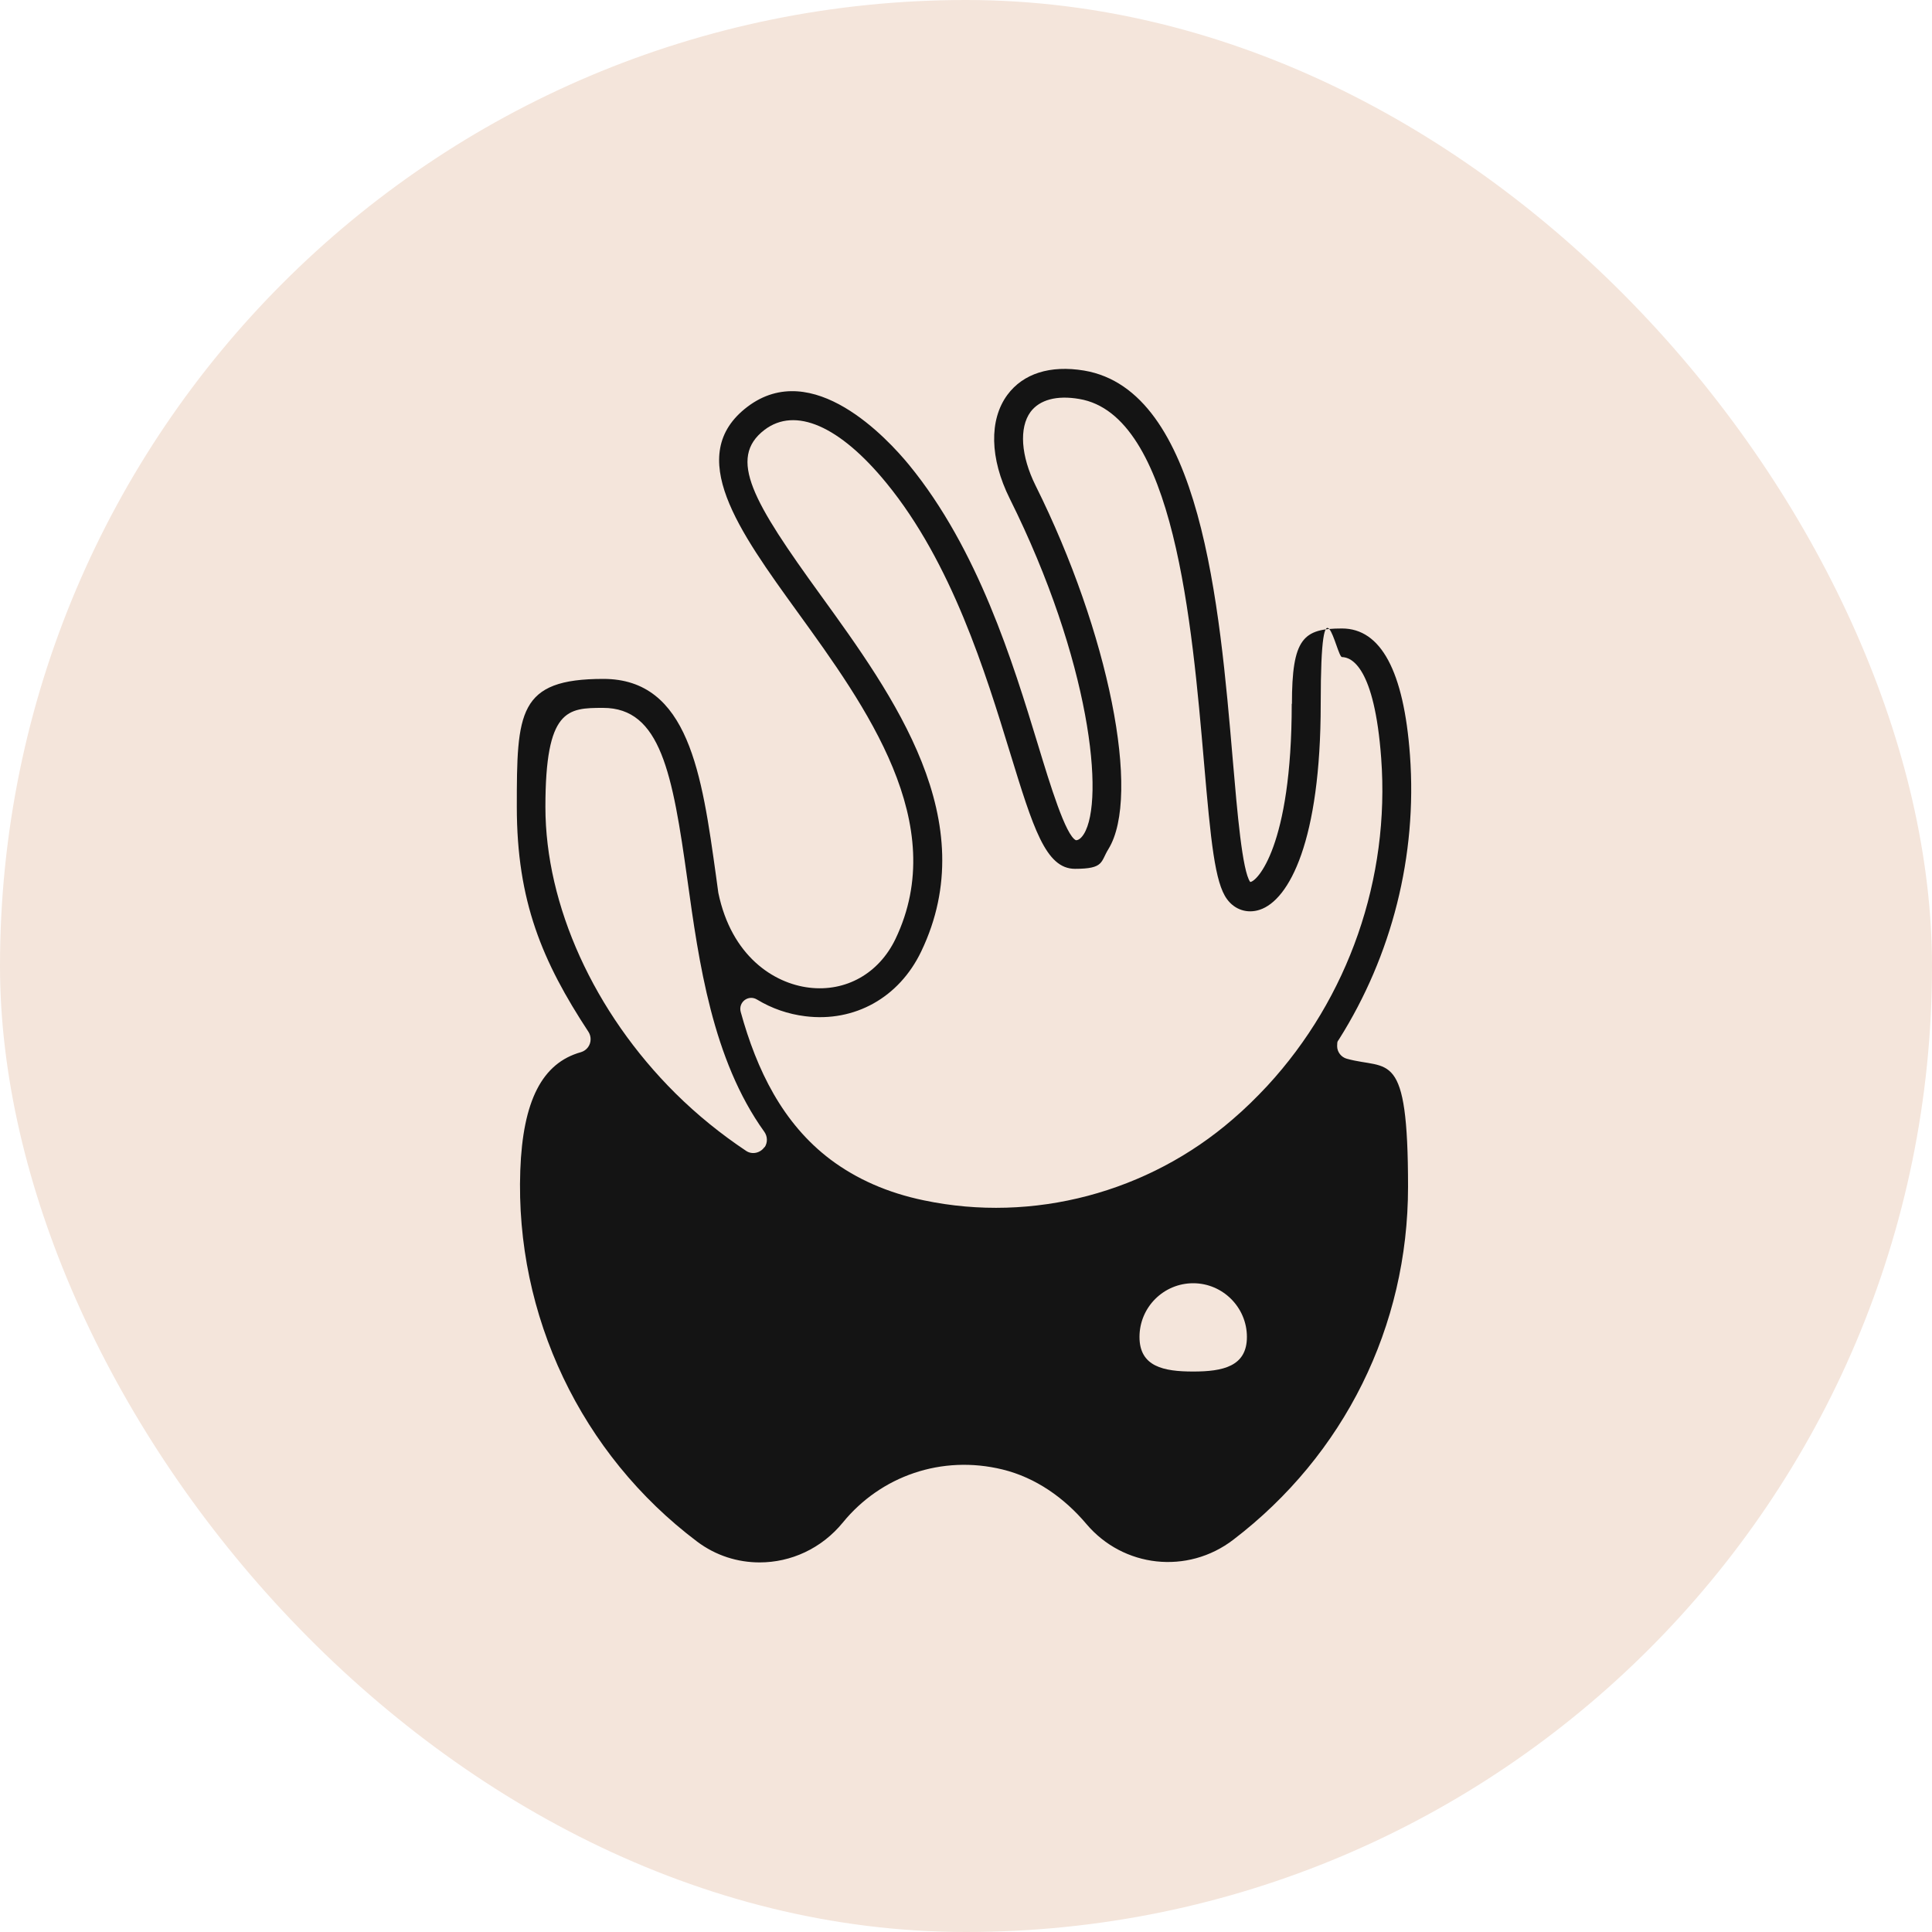 <svg viewBox="0 0 1000 1000" version="1.1" xmlns="http://www.w3.org/2000/svg" id="Layer_1">
  
  <defs>
    <style>
      .st0 {
        fill: #f4e5db;
      }

      .st1 {
        fill: #141414;
      }
    </style>
  </defs>
  <rect ry="500" rx="500" height="1000" width="1000" y="0" x="0" class="st0"></rect>
  <path d="M668.6,364.2c0,74.3-18.2,92.3-21.5,92.3h0c-4.1-5.6-6.7-36.1-9-63-6.9-80.8-16.4-191.5-77-201.7-17.5-2.9-31.5,1.5-39.7,12.6-9.5,12.9-9.1,32.9,1.2,53.6,41.9,84.1,49.3,156.1,38.4,173.7-2,3.2-3.7,3.2-4.1,3.2-5.3-2.4-13.3-28.5-19.7-49.6-13-42.6-30.9-101-66.7-144.7-11.1-13.5-49.9-55.7-83.7-30-32.8,25-4.2,64.4,26,106.2,35.3,48.8,79.3,109.5,50.7,169.2-8.6,17.9-25.7,27.5-44.7,25.2-18.3-2.2-40.2-16.3-47-49.1-.4-3-.8-5.9-1.2-8.8-7.3-52.4-14.1-101.9-58.3-101.9s-44.8,17.3-44.8,66.2,13.2,80.1,37.1,116.5c.7,1.1,1.1,2.4,1.1,3.8,0,3.1-2,5.8-5,6.7-20.1,5.6-30.1,25.2-31.4,61.2-2.7,75.1,31.5,146.9,91.5,192.1,9.7,7.3,21,10.8,32.4,10.8,16.1,0,32-7.1,43.1-20.7,19.6-24,51.1-35.1,82.6-27.4,17.2,4.2,32,14.7,43.4,28.2,19.1,22.6,52.3,26.3,76,8.2,57.5-43.9,90.5-110.5,90.5-182.7s-10.1-60.3-31.7-66.3c-2.9-.8-5-3.5-5-6.5s.4-2.5,1-3.6c27.3-43.3,40.5-94.9,36.7-147-3.2-43.6-15.1-65.6-35.2-65.6s-25.9,5.1-25.9,39.1ZM395.7,593.7c-2.1,3.1-6.4,4.1-9.5,2-12.9-8.6-25.2-18.5-36.6-29.8-42.1-41.8-67.3-97.3-67.3-148.2s11.5-51.3,29.9-51.3c29.7,0,35.9,33.8,43.6,89,5.9,42.4,12.9,93,39.8,130.4,1.7,2.4,1.8,5.5.2,8ZM617.6,709.9c-15.3,0-27.8-2.5-27.8-17.9s12.5-27.8,27.8-27.8,27.8,12.5,27.8,27.8-12.5,17.9-27.8,17.9ZM694.5,340.1c5,0,16.9,5,20.4,52.3,4.6,62.2-16.9,124.1-59,169.7-5.7,6.1-11.6,11.9-17.8,17.2-43.7,37.9-103.3,53.9-159.9,42-18.8-3.9-34.8-11-48.3-21.1-24.8-18.7-38.2-46.3-46.5-76.4-1.4-5.1,4-9.2,8.5-6.4,7.6,4.6,16,7.5,24.9,8.6,25.6,3.2,48.6-9.7,60-33.5,32.5-67.7-14.4-132.4-52-184.4-35-48.3-48.3-70.9-29.1-85.6,15.9-12.1,38.9-2.1,63.1,27.5,33.9,41.4,51.3,98.2,64,139.6,11.9,38.7,18.4,60.1,33.6,60.1s13.2-3.6,17.3-10.2c17.1-27.7.2-112.1-37.7-188.2-7.6-15.3-8.6-29.9-2.6-38.1,4.7-6.3,13.6-8.7,25.2-6.7,49.2,8.2,58.4,116.6,64.6,188.3,3.5,40.5,5.6,62.1,11.9,70.6,4,5.5,10.5,7.6,16.9,5.5,15.3-5,31.6-35.7,31.6-106.6s8.2-24.2,11-24.2Z" class="st1"></path>
</svg>